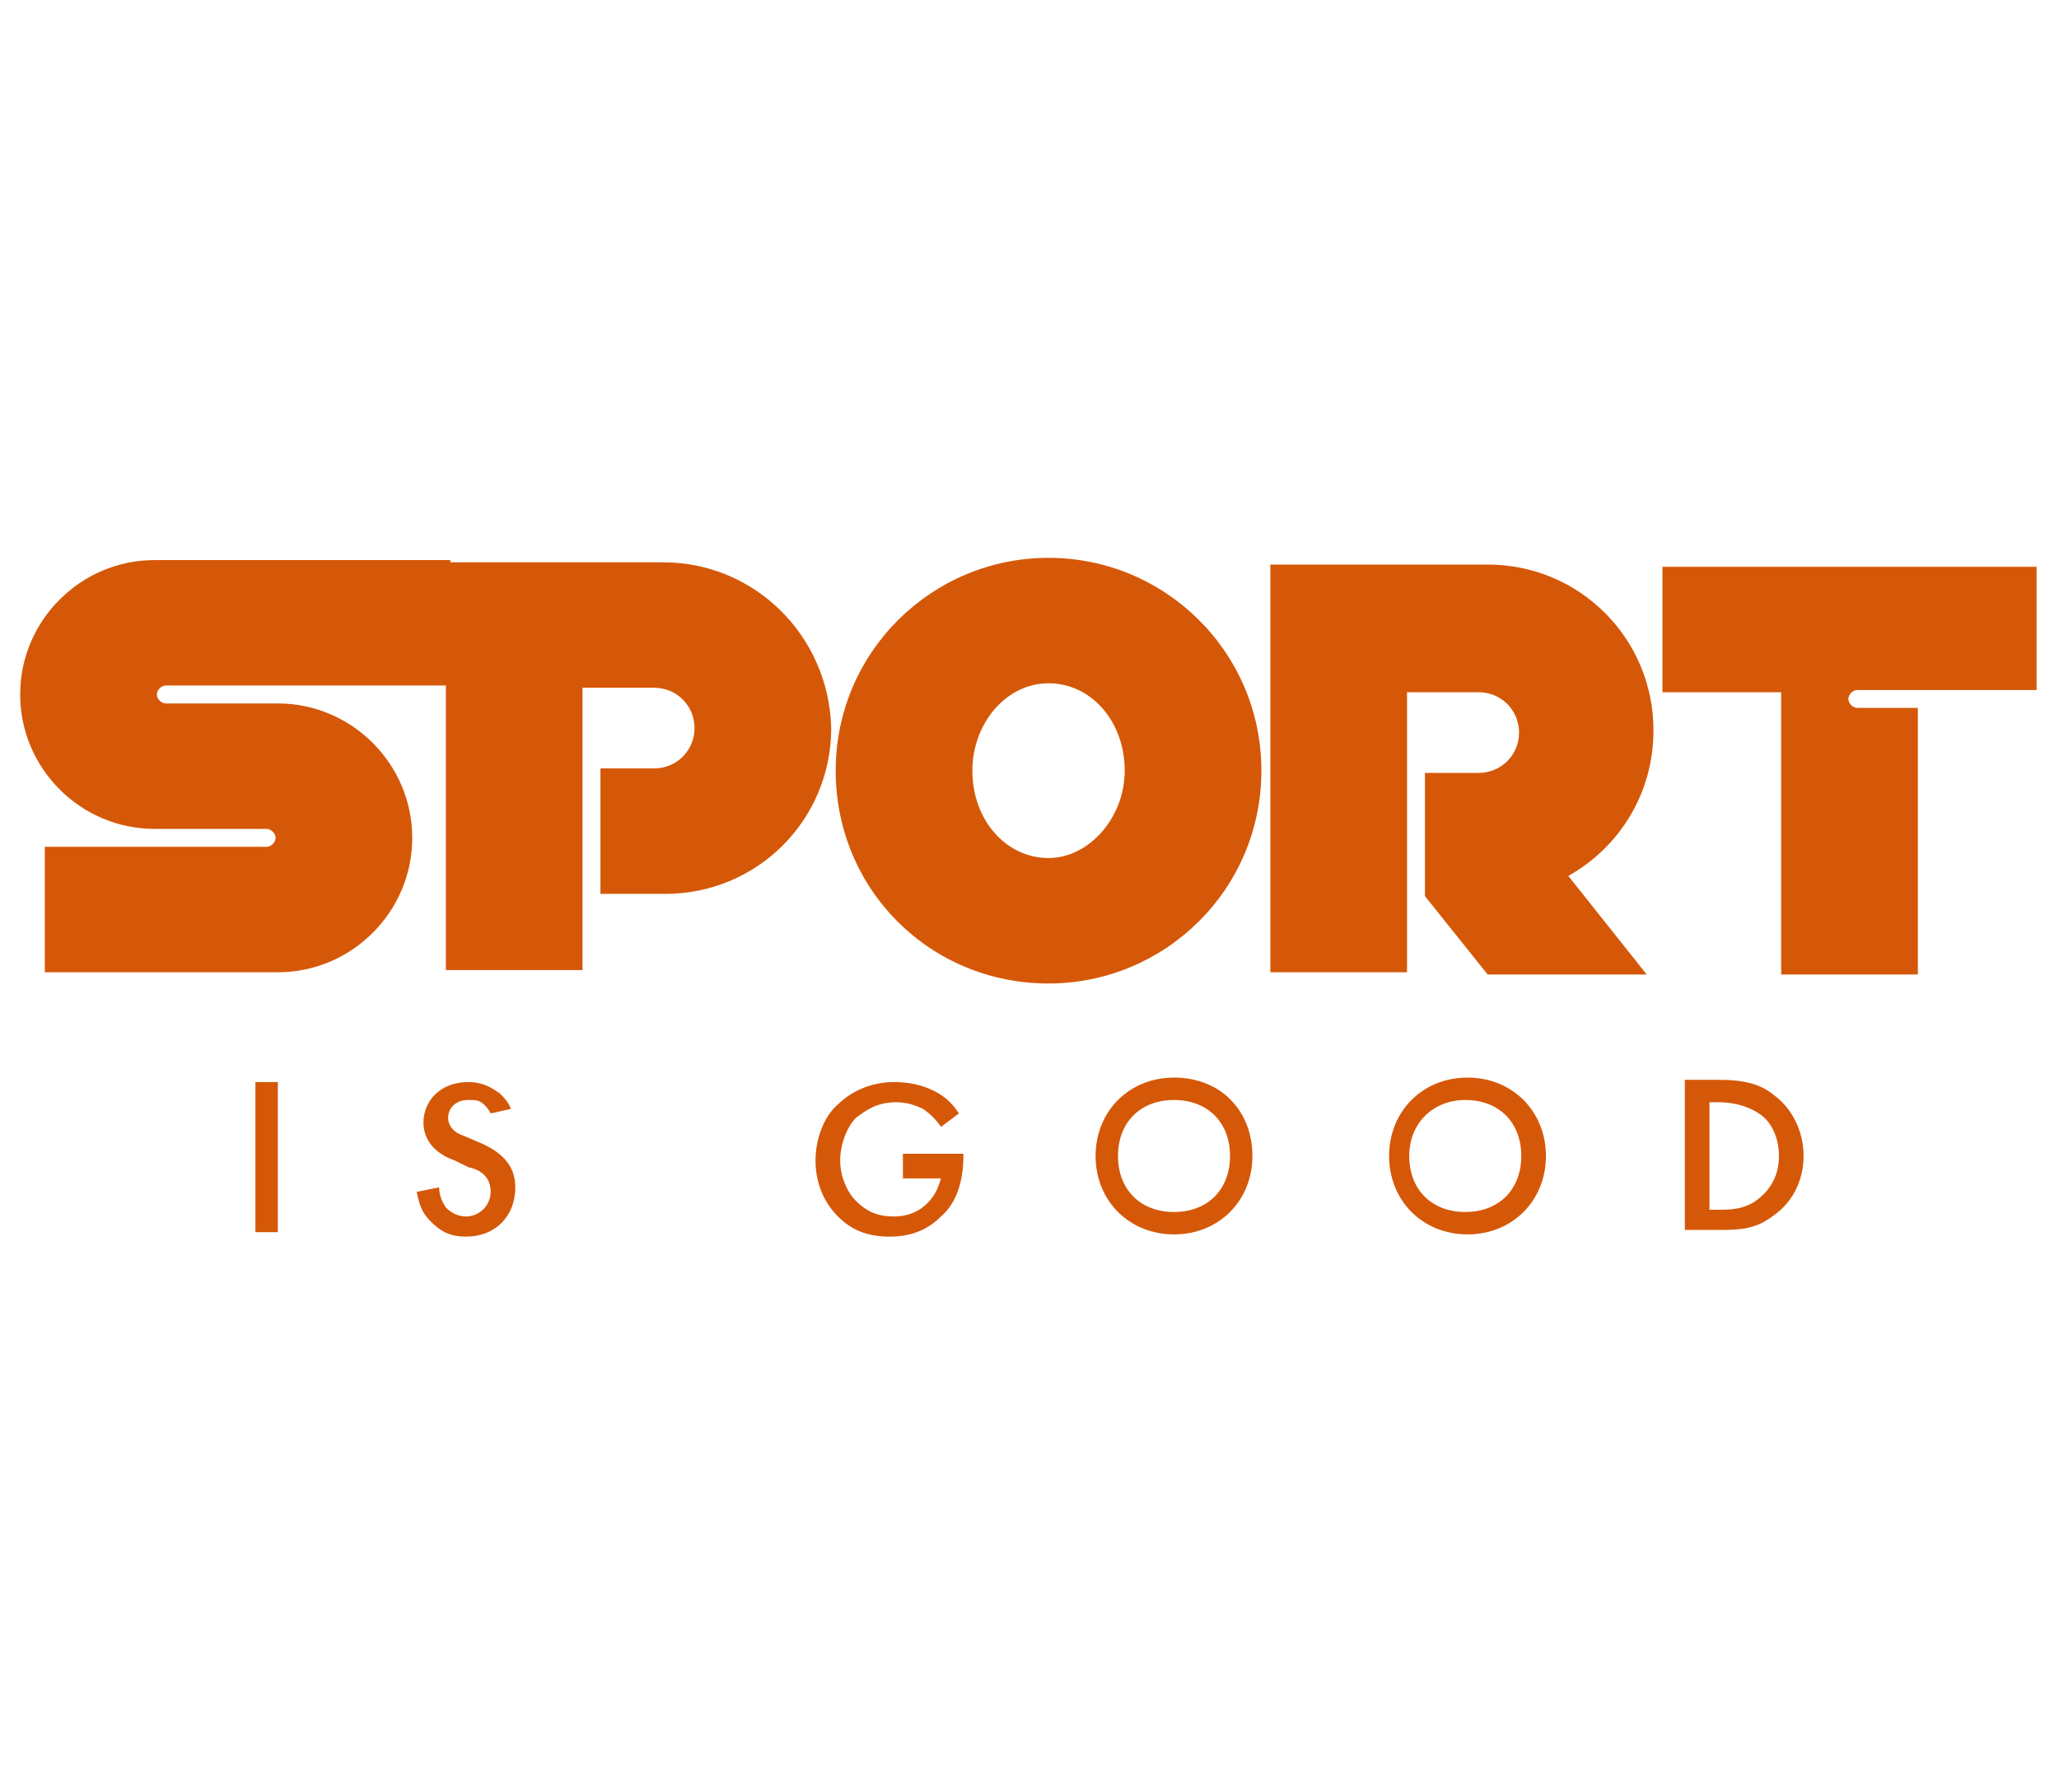 <svg enable-background="new 0 0 91.9 80" viewBox="0 0 91.9 80" xmlns="http://www.w3.org/2000/svg"><g fill="#d55808"><path d="m90.9 25.3h-16.7v5.6h5.3v12.6h6.1v-11.9h-2.7c-.2 0-.4-.2-.4-.4s.2-.4.4-.4h8z"/><path d="m73.8 32.6c0-4.1-3.3-7.4-7.4-7.4h-9.7v18.2h6.1v-12.5h3.2c1 0 1.8.8 1.8 1.8s-.8 1.8-1.8 1.8h-2.4v5.5l2.8 3.5h7.1l-3.5-4.4c2.3-1.3 3.8-3.7 3.8-6.5z"/><path d="m12.4 31.4h-5c-.2 0-.4-.2-.4-.4s.2-.4.4-.4h12.7v-5.6h-13.2c-3.3 0-6 2.7-6 6s2.7 6 6 6h5c.2 0 .4.2.4.4s-.2.4-.4.4h-9.9v5.6h10.4c3.3 0 6-2.7 6-6s-2.7-6-6-6z"/><path d="m29.6 25.1h-9.7v18.2h6.1v-12.6h3.2c1 0 1.8.8 1.8 1.8s-.8 1.8-1.8 1.8h-2.4v5.6h2.9c4.1 0 7.4-3.3 7.4-7.4-.1-4.1-3.4-7.4-7.5-7.4z"/><path d="m46.8 24.9c-5.2 0-9.5 4.2-9.5 9.5s4.2 9.5 9.5 9.5c5.2 0 9.5-4.2 9.5-9.5s-4.3-9.5-9.5-9.5zm0 13.4c-1.9 0-3.4-1.7-3.4-3.9 0-2.1 1.5-3.9 3.4-3.9s3.4 1.7 3.4 3.9c0 2.1-1.6 3.9-3.4 3.9z"/><path d="m12.4 48.2v6.8h-1v-6.7h1z"/><path d="m21.9 49.7c-.1-.2-.2-.3-.3-.4-.2-.2-.4-.2-.7-.2-.6 0-.9.4-.9.8 0 .2.1.6.7.8l.7.3c1.2.5 1.6 1.2 1.6 2 0 1.3-.9 2.2-2.2 2.2-.8 0-1.2-.3-1.6-.7s-.5-.8-.6-1.3l1-.2c0 .3.1.6.3.9.2.2.5.4.9.4.6 0 1.1-.5 1.1-1.1 0-.7-.5-1-1-1.1l-.6-.3c-.6-.2-1.4-.7-1.4-1.7 0-.9.7-1.8 2-1.8.7 0 1.1.3 1.4.5.2.2.4.4.5.7z"/><path d="m40.2 51.5h2.8v.1c0 1.1-.3 2.1-1 2.7-.7.7-1.5.9-2.3.9-1 0-1.7-.3-2.3-.9-.7-.7-1-1.6-1-2.5 0-1 .4-2 1-2.5.6-.6 1.5-1 2.5-1 .6 0 1.2.1 1.8.4s.9.7 1.1 1l-.8.6c-.2-.3-.5-.6-.8-.8-.4-.2-.8-.3-1.2-.3-.9 0-1.4.4-1.8.7-.4.4-.7 1.2-.7 1.9s.3 1.4.7 1.8c.5.5 1 .7 1.7.7.6 0 1.1-.2 1.5-.6s.5-.8.6-1.1h-1.7v-1.1z"/><path d="m55.9 51.6c0 2-1.5 3.5-3.5 3.5s-3.5-1.5-3.5-3.5 1.5-3.5 3.5-3.5c2.1 0 3.5 1.5 3.5 3.5zm-1 0c0-1.5-1-2.5-2.5-2.5s-2.5 1-2.5 2.5 1 2.5 2.5 2.5 2.5-1 2.5-2.5z"/><path d="m69 51.6c0 2-1.5 3.5-3.5 3.5s-3.5-1.5-3.5-3.5 1.5-3.5 3.5-3.5 3.5 1.5 3.5 3.5zm-1.1 0c0-1.5-1-2.5-2.5-2.5-1.4 0-2.5 1-2.5 2.5s1 2.5 2.5 2.5 2.5-1 2.5-2.5z"/><path d="m76.7 48.2c.9 0 1.8.1 2.5.7.8.6 1.3 1.6 1.3 2.7s-.5 2.1-1.4 2.7c-.8.6-1.5.6-2.5.6h-1.4v-6.7zm-.4 5.8h.4c.5 0 1.2 0 1.8-.5.5-.4.9-1 .9-1.9s-.4-1.6-.9-1.9c-.6-.4-1.3-.5-1.8-.5h-.4z"/></g></svg>
